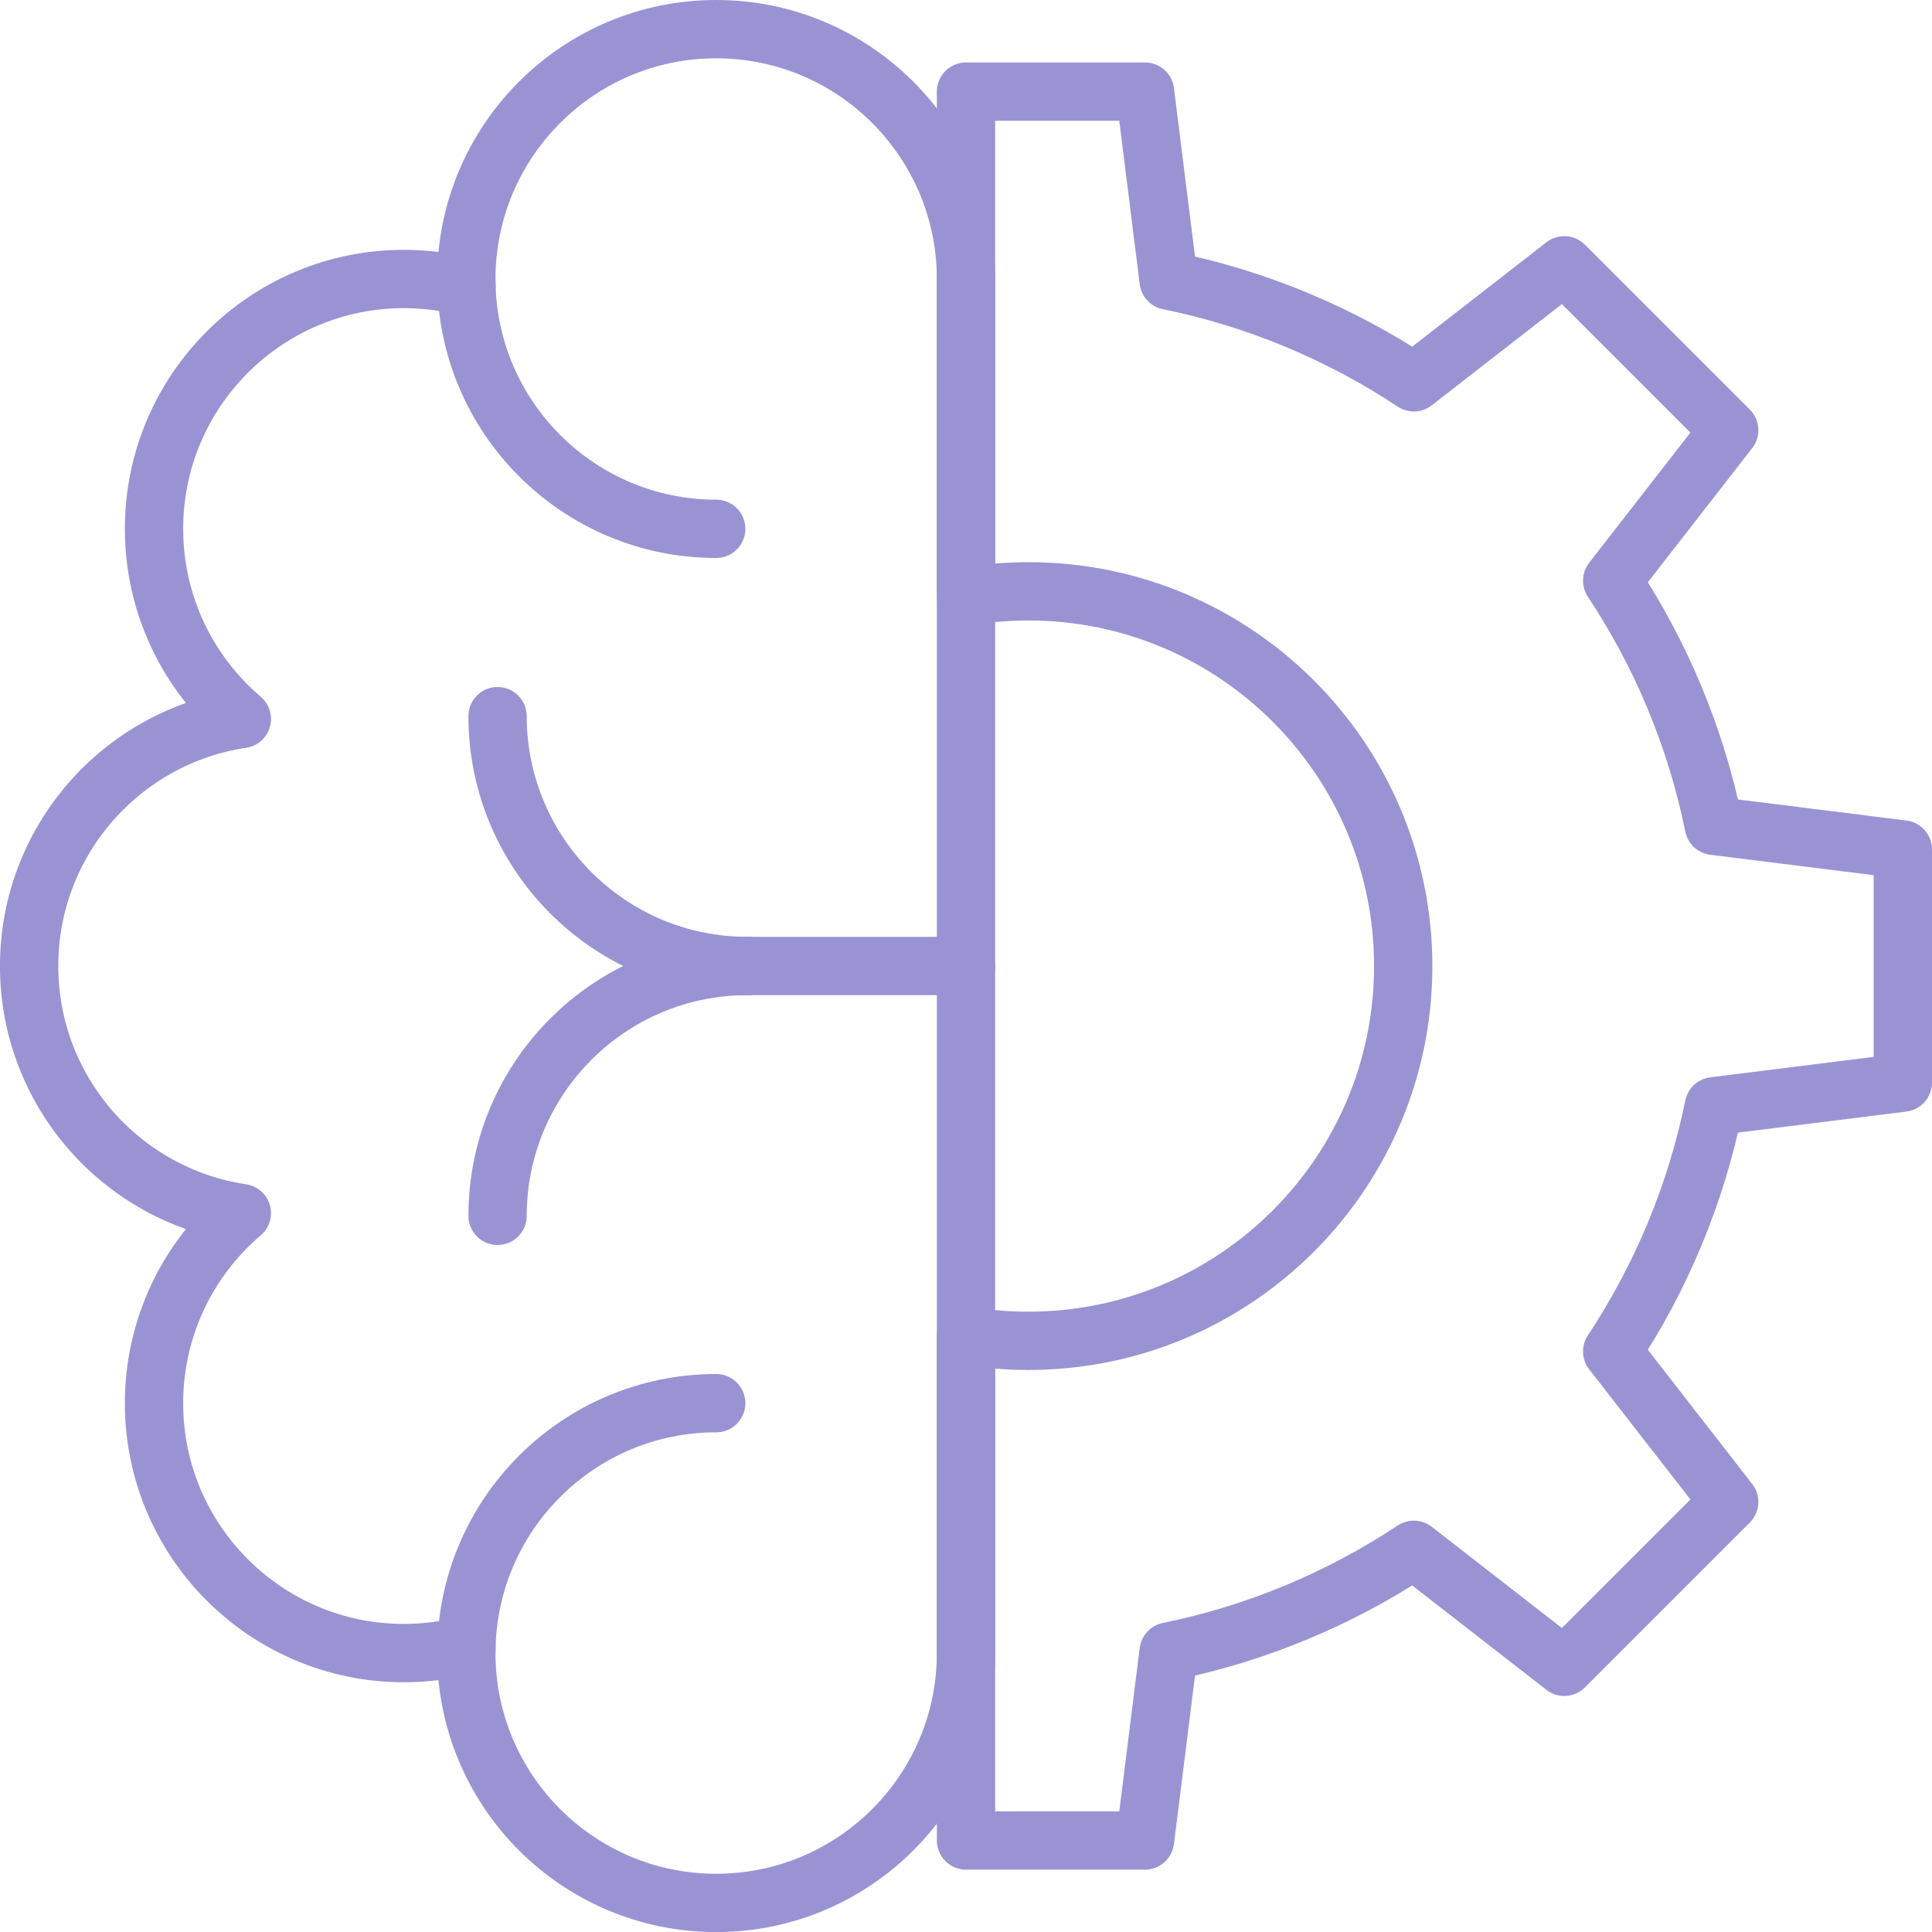 <?xml version="1.0" encoding="UTF-8"?><svg id="Capa_1" xmlns="http://www.w3.org/2000/svg" viewBox="0 0 497 497"><defs><style>.cls-1{fill:none;stroke:#9a93d3;stroke-linecap:round;stroke-linejoin:round;stroke-width:15px;}</style></defs><path class="cls-1" d="m248.5,23.57h46.05l6.08,48.61c22.9,4.67,44.22,13.69,63.07,26.17l38.71-30.1,42.42,42.42-30.1,38.7c12.48,18.84,21.5,40.17,26.16,63.07l48.61,6.08v59.98l-48.61,6.08c-4.67,22.9-13.69,44.22-26.16,63.07l30.1,38.71-42.42,42.42-38.71-30.1c-18.84,12.48-40.17,21.5-63.07,26.17l-6.08,48.61h-46.05v-129.87c5.22.88,10.59,1.33,16.07,1.33,53.2,0,96.4-43.2,96.4-96.4s-43.2-96.4-96.4-96.4c-5.48,0-10.85.46-16.07,1.33V23.57h0Z"/><path class="cls-1" d="m184.23,7.5c-35.47,0-64.27,28.8-64.27,64.27,0,.68,0,1.36.03,2.04-5.15-1.33-10.54-2.04-16.1-2.04-35.47,0-64.27,28.8-64.27,64.27,0,19.57,8.76,37.11,22.59,48.91-30.95,4.61-54.72,31.33-54.72,63.56s23.77,58.95,54.72,63.56c-13.83,11.79-22.59,29.34-22.59,48.91,0,35.47,28.8,64.27,64.27,64.27,5.56,0,10.95-.71,16.1-2.04-.02.68-.03,1.36-.03,2.04,0,35.47,28.8,64.27,64.27,64.27s64.27-28.8,64.27-64.27V71.77c0-35.47-28.8-64.27-64.27-64.27Z"/><path class="cls-1" d="m119.97,71.77c0,35.47,28.8,64.27,64.27,64.27"/><path class="cls-1" d="m119.97,425.23c0-35.47,28.8-64.27,64.27-64.27"/><path class="cls-1" d="m128,312.77c0-35.47,28.8-64.27,64.27-64.27"/><path class="cls-1" d="m128,184.23c0,35.47,28.8,64.27,64.27,64.27"/><line class="cls-1" x1="192.27" y1="248.5" x2="248.5" y2="248.5"/></svg>